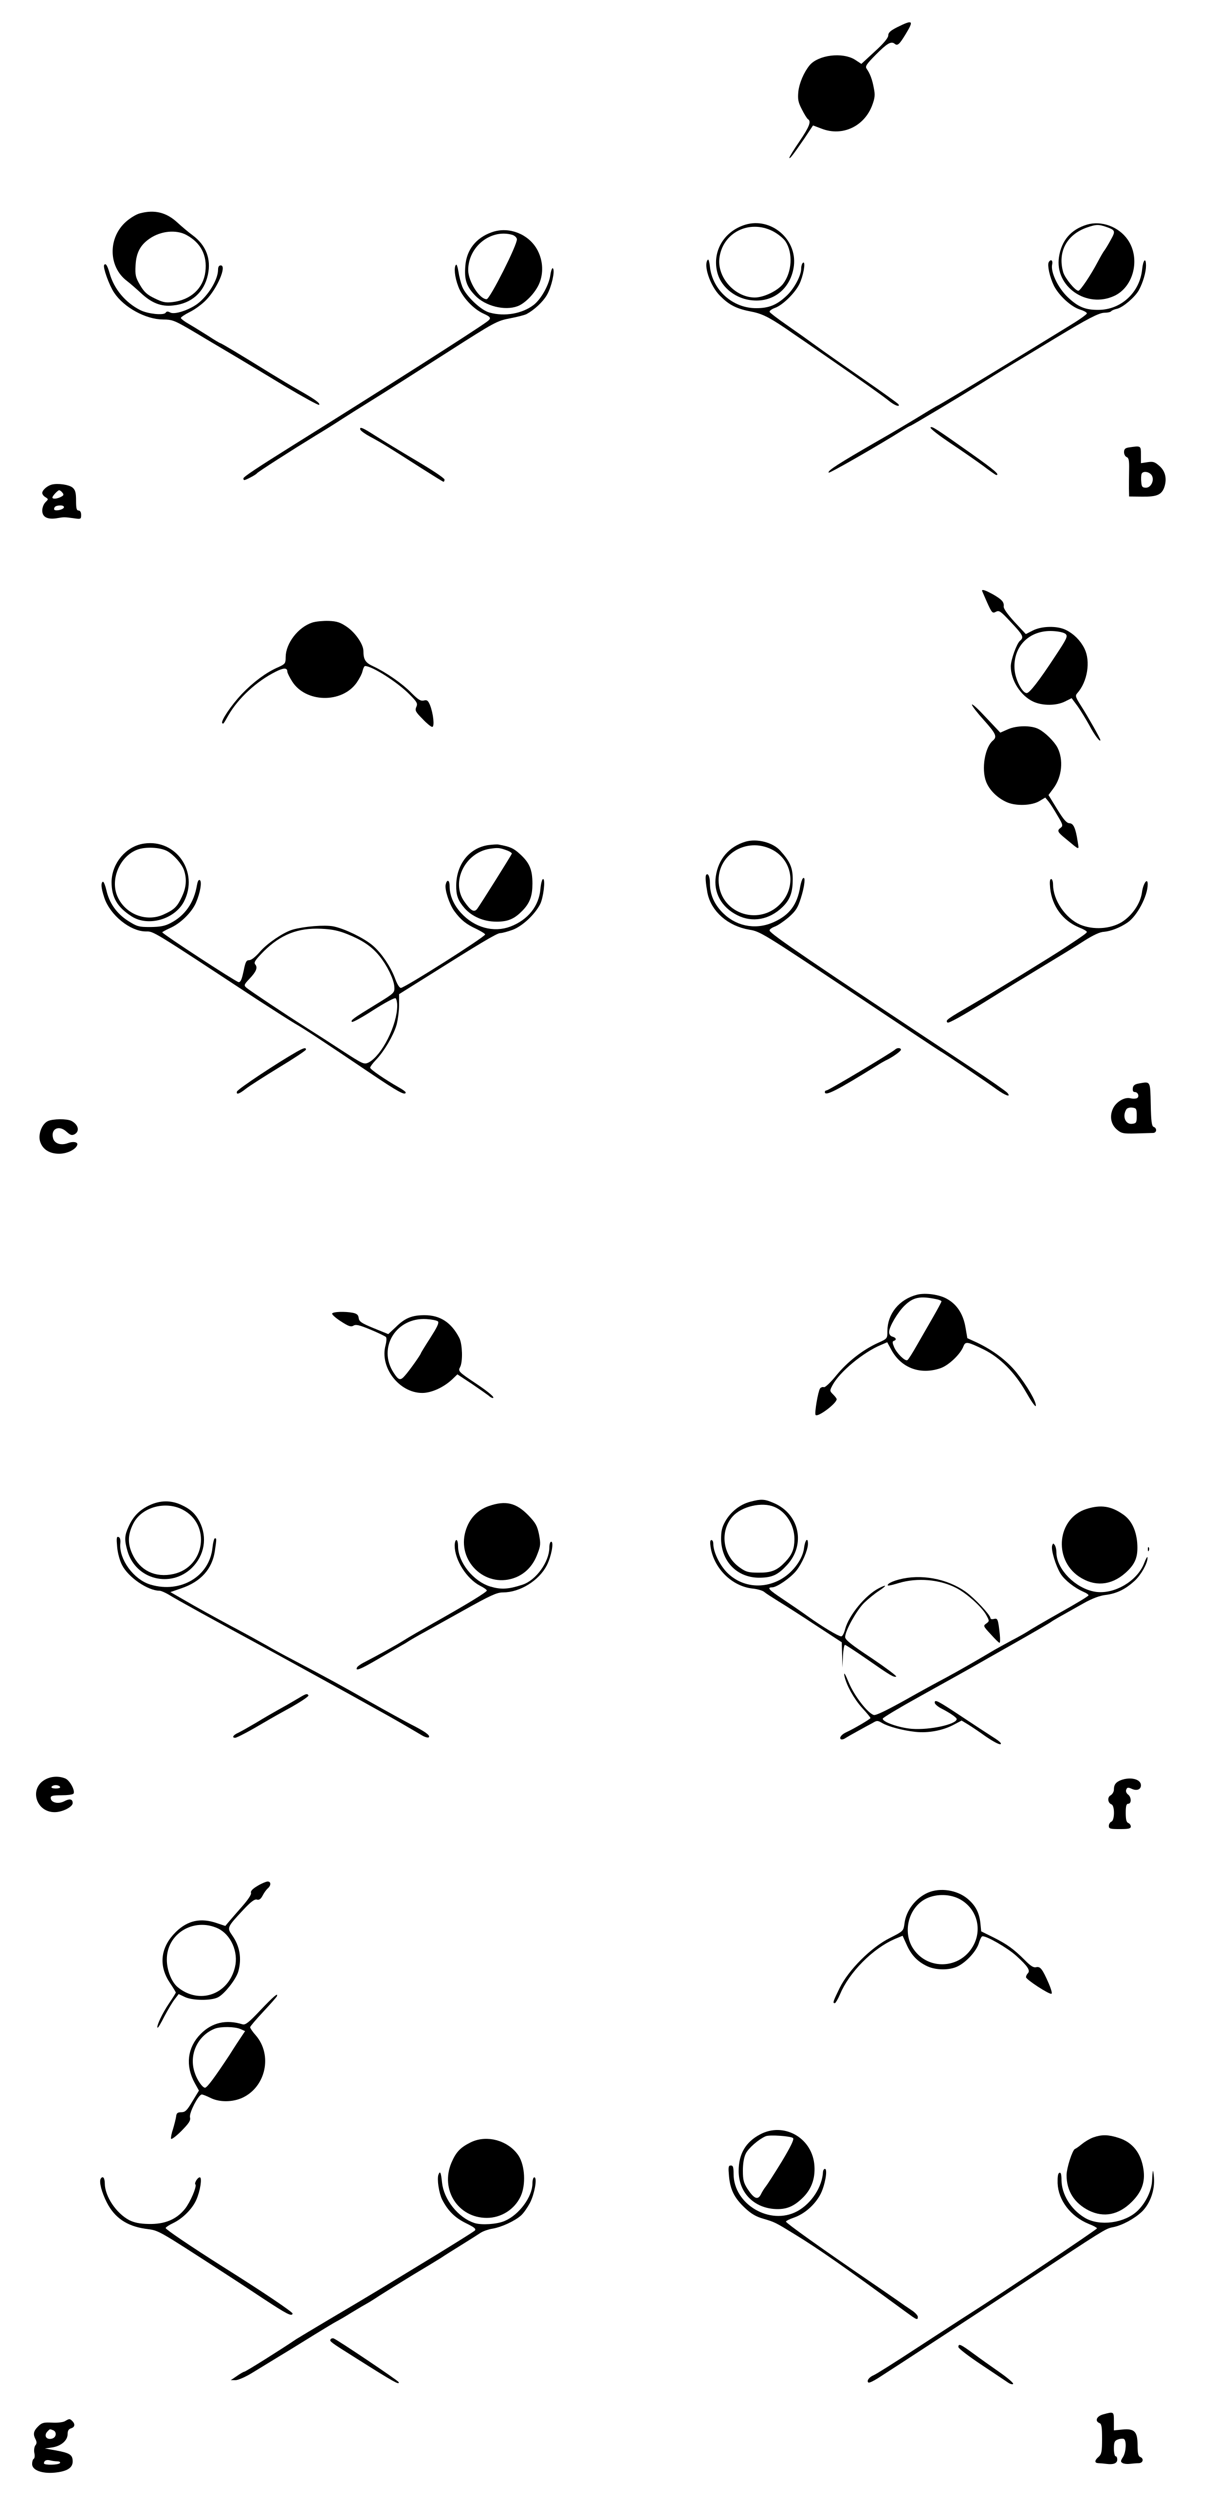 <?xml version="1.0" standalone="no"?>
<!DOCTYPE svg PUBLIC "-//W3C//DTD SVG 20010904//EN"
 "http://www.w3.org/TR/2001/REC-SVG-20010904/DTD/svg10.dtd">
<svg version="1.0" xmlns="http://www.w3.org/2000/svg"
 width="720pt" height="1479pt" viewBox="0 0 720 1479"
 preserveAspectRatio="xMidYMid meet">
<g transform="translate(0,1479) scale(0.1,-0.1)"
fill="#000000" stroke="none">
<path d="M5310 14630 c-42 -21 -55 -33 -55 -50 0 -14 -27 -47 -80 -95 l-79
-73 -38 25 c-74 46 -217 28 -268 -33 -34 -41 -62 -107 -67 -157 -4 -44 -1 -62
21 -104 14 -28 30 -54 36 -58 21 -13 8 -45 -50 -131 -33 -48 -60 -92 -60 -97
0 -12 23 18 89 114 l51 77 53 -20 c121 -46 250 14 297 139 16 43 18 62 10 100
-9 52 -23 88 -42 115 -11 15 -4 26 52 83 68 69 93 83 113 66 17 -14 28 -4 65
57 50 82 43 87 -48 42z"/>
<path d="M828 13528 c-21 -5 -57 -27 -82 -49 -108 -95 -106 -267 5 -351 17
-13 53 -44 81 -70 65 -61 121 -83 192 -75 109 11 184 78 206 182 20 94 -11
174 -90 233 -25 18 -66 53 -91 76 -65 60 -135 77 -221 54z m275 -128 c85 -46
124 -121 112 -217 -12 -99 -86 -167 -194 -180 -42 -5 -59 -1 -106 22 -44 21
-62 37 -86 78 -27 46 -30 59 -27 118 4 74 28 120 84 158 65 45 156 54 217 21z"/>
<path d="M4410 13461 c-131 -40 -201 -165 -164 -291 25 -84 111 -150 208 -157
127 -11 227 75 243 206 18 157 -136 287 -287 242z m161 -38 c31 -16 63 -42 76
-61 45 -68 39 -181 -14 -251 -32 -41 -114 -81 -168 -81 -117 1 -222 118 -209
232 18 151 175 231 315 161z"/>
<path d="M6430 13461 c-95 -29 -150 -94 -165 -192 -26 -174 164 -306 328 -229
115 54 155 222 79 332 -53 77 -156 115 -242 89z m111 -12 c58 -20 60 -25 31
-77 -14 -26 -31 -54 -37 -62 -7 -8 -25 -40 -41 -70 -41 -78 -103 -170 -114
-170 -19 0 -80 75 -90 110 -34 120 21 222 140 264 55 19 68 19 111 5z"/>
<path d="M2909 13416 c-93 -33 -149 -104 -156 -199 -7 -81 7 -122 57 -174 60
-64 177 -93 253 -64 45 17 104 79 127 133 26 61 23 134 -9 196 -50 97 -170
145 -272 108z m121 -15 c14 -4 26 -15 28 -25 6 -28 -160 -356 -179 -356 -42 0
-108 104 -109 171 -1 138 132 246 260 210z"/>
<path d="M4188 13254 c-29 -29 13 -156 72 -214 54 -55 98 -77 188 -94 67 -13
115 -39 248 -132 33 -22 118 -81 189 -130 220 -152 338 -236 375 -266 33 -27
68 -39 55 -19 -3 5 -96 72 -206 148 -110 76 -237 165 -282 198 -45 33 -124 89
-176 125 -52 36 -96 70 -98 75 -2 6 13 17 33 24 44 16 115 85 142 138 24 46
41 140 23 129 -6 -4 -11 -19 -11 -34 0 -44 -44 -124 -90 -165 -56 -52 -103
-70 -175 -70 -140 -1 -260 107 -275 246 -3 27 -8 45 -12 41z"/>
<path d="M6205 13240 c-11 -17 6 -91 30 -140 30 -59 102 -125 154 -141 23 -7
41 -17 41 -23 0 -6 -51 -42 -113 -79 -61 -38 -193 -118 -292 -179 -250 -153
-475 -288 -480 -288 -2 0 -52 -30 -112 -67 -59 -36 -165 -99 -234 -138 -236
-136 -307 -181 -296 -191 5 -5 303 166 439 252 21 13 39 24 42 24 6 0 290 170
436 261 74 47 184 114 243 149 59 36 140 85 180 109 192 116 259 151 292 151
18 0 36 4 39 9 3 4 18 11 33 14 35 7 108 69 131 111 24 44 42 106 42 144 0 52
-17 37 -23 -22 -14 -136 -124 -238 -257 -239 -79 -1 -122 17 -184 76 -58 56
-102 150 -91 194 5 23 -8 32 -20 13z"/>
<path d="M616 13222 c-8 -14 30 -120 59 -163 58 -88 188 -159 291 -159 50 0
66 -6 146 -52 49 -29 97 -57 106 -63 38 -22 277 -164 465 -278 109 -65 202
-116 205 -112 9 9 -28 35 -118 86 -41 23 -118 69 -170 101 -184 114 -291 178
-297 178 -2 0 -35 19 -71 43 -37 23 -88 55 -114 70 -27 15 -48 32 -48 36 0 5
24 21 54 36 30 15 72 46 94 69 67 68 126 206 88 206 -11 0 -16 -9 -16 -27 -1
-59 -59 -153 -123 -201 -51 -37 -134 -64 -159 -51 -15 8 -22 8 -28 -1 -11 -17
-107 -7 -151 16 -87 44 -154 124 -180 216 -14 49 -24 64 -33 50z"/>
<path d="M2698 13224 c-14 -14 -8 -73 13 -128 23 -63 89 -134 149 -161 46 -21
49 -28 18 -50 -79 -57 -595 -386 -1141 -727 -216 -135 -297 -189 -297 -198 0
-6 2 -10 5 -10 10 0 70 32 75 40 5 8 203 135 350 225 47 28 117 72 155 97 39
25 115 73 170 107 94 58 254 160 460 292 272 174 285 181 363 196 42 8 85 19
97 25 45 24 97 72 120 112 28 47 50 145 36 159 -4 4 -11 -12 -15 -40 -8 -59
-55 -143 -99 -177 -68 -52 -172 -70 -261 -45 -52 14 -140 99 -161 153 -9 23
-19 63 -23 90 -4 26 -10 44 -14 40z"/>
<path d="M5505 12261 c-3 -6 50 -47 117 -92 68 -45 155 -106 195 -135 39 -30
74 -54 77 -54 24 0 -14 32 -141 122 -222 157 -241 169 -248 159z"/>
<path d="M2132 12248 c3 -7 29 -26 59 -42 59 -31 111 -63 301 -185 69 -44 129
-81 132 -81 3 0 6 6 6 13 0 8 -75 58 -167 112 -93 55 -201 121 -242 147 -76
49 -96 57 -89 36z"/>
<path d="M6678 12143 c-21 -3 -28 -10 -28 -28 0 -12 7 -26 16 -29 12 -5 15
-20 14 -73 -1 -38 -1 -89 -1 -114 l1 -46 78 -1 c86 -1 114 11 130 55 17 50 7
95 -28 126 -28 25 -38 28 -71 23 l-39 -6 0 50 c0 54 1 54 -72 43z m136 -165
c17 -28 -4 -73 -34 -73 -21 0 -26 5 -28 33 -2 19 -1 41 2 49 8 19 46 13 60 -9z"/>
<path d="M305 11923 c-26 -7 -55 -33 -55 -49 0 -8 8 -19 19 -25 18 -12 18 -12
0 -30 -11 -11 -19 -32 -19 -49 0 -38 29 -54 84 -46 46 8 45 8 104 0 40 -6 42
-5 42 20 0 16 -6 26 -15 26 -12 0 -15 13 -15 58 0 46 -4 63 -20 77 -20 18 -89
28 -125 18z m64 -47 c10 -12 8 -17 -8 -25 -22 -12 -51 -15 -51 -4 0 9 32 43
40 43 4 0 13 -6 19 -14z m9 -88 c-5 -15 -58 -24 -58 -10 0 15 12 22 38 22 14
0 22 -5 20 -12z"/>
<path d="M5810 11296 c0 -2 14 -33 30 -70 28 -62 32 -66 52 -55 19 10 28 4 89
-62 72 -76 78 -89 54 -109 -20 -16 -55 -114 -55 -152 0 -83 59 -175 134 -209
55 -25 136 -24 186 1 l40 20 35 -47 c19 -27 50 -78 70 -114 29 -56 65 -103 65
-87 0 9 -74 140 -114 202 -33 52 -36 60 -23 75 61 68 80 189 43 264 -24 49
-65 89 -111 111 -51 25 -143 23 -195 -4 l-41 -21 -67 72 c-42 46 -66 80 -64
92 3 26 -11 41 -65 72 -42 23 -63 30 -63 21z m495 -257 c13 -13 6 -28 -61
-129 -97 -148 -153 -220 -170 -220 -25 0 -65 75 -71 134 -14 138 84 240 225
233 38 -2 68 -9 77 -18z"/>
<path d="M1847 11107 c-83 -27 -157 -123 -157 -205 0 -36 -3 -40 -42 -58 -73
-31 -150 -89 -219 -161 -62 -66 -125 -160 -114 -171 6 -6 6 -7 37 48 58 100
166 200 278 256 49 25 70 25 70 0 0 -6 13 -33 29 -58 80 -125 292 -130 380 -8
16 23 33 54 36 71 4 16 10 29 15 29 42 0 194 -97 264 -169 44 -44 48 -53 39
-73 -9 -20 -5 -29 36 -70 25 -27 51 -48 58 -48 15 0 7 78 -13 129 -12 28 -18
32 -37 27 -19 -4 -33 5 -73 45 -53 55 -152 123 -225 157 -47 21 -59 40 -59 91
0 39 -47 108 -98 143 -38 26 -58 33 -107 35 -33 1 -77 -3 -98 -10z"/>
<path d="M5750 10622 c0 -8 32 -49 70 -91 72 -81 81 -99 54 -122 -47 -39 -69
-168 -40 -243 19 -50 68 -98 124 -122 53 -23 146 -20 191 7 l35 21 19 -23 c10
-12 34 -50 53 -83 32 -53 34 -61 20 -72 -24 -17 -20 -26 27 -64 88 -73 81 -71
73 -20 -12 80 -25 110 -49 110 -17 1 -35 22 -73 84 l-51 83 29 39 c51 68 61
170 24 242 -19 36 -72 89 -111 109 -43 23 -132 22 -184 -2 l-43 -19 -84 89
c-46 50 -83 84 -84 77z"/>
<path d="M4410 9811 c-98 -30 -160 -103 -175 -204 -15 -97 33 -184 127 -231
89 -45 189 -27 266 47 46 44 62 87 62 166 0 68 -16 105 -74 169 -44 49 -138
73 -206 53z m156 -46 c117 -59 146 -207 62 -309 -123 -149 -362 -78 -376 112
-12 164 162 273 314 197z"/>
<path d="M853 9800 c-107 -15 -192 -116 -193 -228 0 -90 34 -149 119 -203 98
-63 256 -17 310 89 88 173 -46 369 -236 342z m135 -44 c39 -21 88 -76 101
-115 17 -52 13 -101 -13 -156 -28 -60 -46 -77 -111 -106 -102 -45 -226 4 -271
110 -43 101 16 237 119 275 48 18 133 14 175 -8z"/>
<path d="M2890 9791 c-112 -16 -189 -111 -191 -237 -1 -60 10 -91 50 -137 45
-50 113 -79 187 -79 68 -1 107 16 154 64 45 46 60 88 60 161 0 82 -17 123 -73
174 -39 36 -58 44 -127 57 -8 2 -35 0 -60 -3z m113 -33 c15 -6 26 -14 25 -18
-4 -11 -186 -301 -204 -325 -18 -25 -38 -14 -77 42 -81 114 3 289 151 312 48
7 57 7 105 -11z"/>
<path d="M4177 9613 c-5 -9 -2 -48 8 -103 21 -111 122 -199 250 -220 62 -10
83 -23 596 -365 292 -195 532 -355 534 -355 5 0 277 -184 330 -223 53 -38 89
-51 65 -22 -7 9 -103 76 -214 149 -952 630 -1185 789 -1193 811 -2 6 11 16 29
23 18 6 56 32 84 56 43 38 54 56 72 113 23 72 29 134 12 117 -5 -5 -12 -27
-16 -49 -17 -106 -63 -168 -157 -210 -111 -50 -233 -23 -314 69 -43 49 -63
101 -63 164 0 38 -13 62 -23 45z"/>
<path d="M1165 9553 c-17 -103 -71 -180 -157 -224 -33 -17 -60 -22 -118 -23
-70 0 -79 3 -133 37 -67 43 -111 105 -128 183 -7 29 -16 51 -21 48 -12 -8 -10
-36 9 -94 33 -102 153 -200 246 -200 47 0 28 12 662 -405 94 -61 193 -124 220
-140 56 -32 161 -101 438 -288 170 -115 217 -141 217 -119 0 4 -19 18 -43 31
-79 45 -167 105 -167 115 0 6 15 26 34 46 47 48 104 144 122 207 8 29 15 82
15 117 l0 65 142 89 c335 211 437 272 456 272 11 0 45 9 75 20 57 22 129 89
161 150 20 38 33 150 18 150 -6 0 -13 -27 -16 -61 -9 -99 -73 -180 -177 -220
-100 -38 -214 -6 -293 81 -44 49 -67 103 -67 159 0 35 -15 42 -23 10 -8 -29
21 -118 51 -159 38 -52 71 -78 130 -105 28 -14 52 -28 52 -33 0 -14 -473 -314
-498 -316 -8 -1 -22 21 -34 54 -27 73 -81 152 -132 196 -52 45 -168 101 -234
114 -52 10 -172 0 -240 -19 -55 -16 -150 -80 -195 -132 -25 -29 -50 -49 -63
-49 -17 0 -22 -10 -33 -65 -10 -47 -17 -65 -29 -65 -14 0 -452 286 -452 295 0
2 20 13 44 24 63 27 130 93 155 150 26 60 37 126 23 135 -7 4 -13 -8 -17 -31z
m890 -289 c88 -35 144 -73 188 -127 47 -57 87 -140 90 -184 2 -36 1 -37 -108
-104 -136 -83 -152 -95 -143 -104 4 -4 61 27 127 70 66 42 125 74 131 70 5 -3
10 -23 10 -43 0 -116 -91 -296 -169 -337 -27 -13 -32 -11 -154 68 -69 45 -165
107 -213 137 -128 81 -336 220 -356 237 -16 14 -15 18 17 52 41 43 51 67 35
86 -10 12 0 26 51 78 100 99 202 139 339 133 64 -3 103 -11 155 -32z"/>
<path d="M6213 9535 c11 -105 74 -191 170 -231 26 -10 47 -22 47 -27 0 -6 -23
-23 -124 -89 -84 -56 -435 -271 -546 -335 -159 -92 -169 -99 -154 -112 5 -6
86 39 209 115 110 69 272 168 360 221 88 53 196 119 240 148 54 34 92 52 117
53 38 3 94 24 139 55 56 38 119 156 119 226 0 43 -27 5 -34 -48 -9 -66 -58
-137 -120 -176 -68 -41 -168 -47 -245 -15 -88 38 -161 146 -161 238 0 17 -5
32 -11 32 -8 0 -10 -17 -6 -55z"/>
<path d="M1755 8568 c-116 -66 -348 -220 -353 -235 -6 -21 13 -15 52 16 20 16
108 72 196 126 88 53 160 101 160 106 0 14 -12 11 -55 -13z"/>
<path d="M5295 8581 c-18 -17 -393 -241 -404 -241 -6 0 -11 -4 -11 -10 0 -27
69 8 309 157 20 13 43 26 51 30 36 16 90 54 90 63 0 13 -23 13 -35 1z"/>
<path d="M6740 8381 c-26 -4 -36 -12 -38 -28 -2 -15 2 -23 11 -23 21 0 30 -29
12 -37 -9 -3 -25 -3 -37 0 -34 9 -84 -20 -103 -60 -22 -46 -13 -95 24 -126 26
-22 37 -24 112 -22 46 1 92 3 102 3 21 2 23 28 2 36 -11 4 -15 32 -17 133 -3
140 -1 136 -68 124z m-15 -191 c0 -41 -2 -45 -27 -48 -40 -5 -60 45 -34 86 4
7 20 12 34 10 25 -3 27 -7 27 -48z"/>
<path d="M283 8158 c-34 -16 -57 -74 -47 -116 13 -49 54 -77 114 -77 47 0 98
25 107 52 6 17 -23 23 -55 11 -41 -16 -80 -3 -88 29 -15 56 35 80 80 38 22
-20 31 -23 47 -15 32 18 23 57 -18 79 -27 14 -110 13 -140 -1z"/>
<path d="M5425 7131 c-105 -27 -175 -113 -175 -215 0 -44 0 -45 -56 -70 -90
-41 -181 -112 -246 -192 -34 -42 -67 -73 -74 -70 -7 3 -17 -1 -22 -7 -12 -16
-34 -145 -27 -157 11 -17 124 67 125 93 0 4 -9 16 -21 28 -21 21 -21 22 -3 56
42 78 182 194 286 237 l37 16 26 -48 c59 -105 170 -146 288 -106 49 16 120 84
137 130 12 30 23 28 120 -19 97 -48 184 -136 250 -252 30 -53 56 -90 58 -82 5
23 -53 122 -115 199 -57 70 -137 130 -233 176 l-57 26 -11 64 c-13 77 -49 134
-107 167 -44 27 -131 39 -180 26z m118 -27 c15 -3 27 -9 27 -12 0 -4 -22 -45
-49 -92 -27 -47 -70 -122 -96 -167 -26 -46 -51 -86 -57 -89 -13 -8 -64 41 -79
79 -10 24 -10 32 -1 35 18 6 14 19 -8 25 -12 3 -20 14 -20 27 0 31 51 118 93
158 51 49 91 57 190 36z"/>
<path d="M1965 7020 c-3 -5 20 -26 51 -46 46 -30 61 -35 75 -26 13 9 35 4 100
-23 46 -19 87 -39 92 -44 5 -5 4 -25 -2 -49 -36 -131 81 -282 217 -282 55 0
127 33 178 81 l30 29 85 -56 c46 -31 91 -63 100 -70 8 -8 19 -14 24 -14 17 0
-23 35 -95 83 -108 72 -111 76 -98 100 17 32 14 137 -5 173 -47 91 -113 134
-205 134 -75 0 -117 -17 -171 -71 l-44 -41 -86 35 c-73 30 -86 39 -89 60 -2
19 -11 26 -34 31 -47 9 -116 7 -123 -4z m626 -47 c8 -8 -6 -36 -45 -97 -31
-48 -56 -89 -56 -91 0 -7 -70 -106 -94 -132 -27 -32 -38 -29 -68 18 -95 147
16 327 195 316 31 -2 62 -8 68 -14z"/>
<path d="M4437 5906 c-60 -16 -115 -60 -147 -117 -19 -34 -24 -57 -24 -105 3
-134 98 -229 230 -227 73 1 107 17 161 76 110 120 73 298 -75 364 -59 26 -77
27 -145 9z m144 -30 c70 -29 119 -108 119 -190 0 -58 -14 -93 -53 -134 -49
-52 -83 -66 -160 -65 -59 0 -74 4 -110 30 -101 70 -121 213 -43 302 53 60 174
88 247 57z"/>
<path d="M885 5886 c-60 -28 -97 -66 -124 -126 -25 -54 -26 -80 -6 -148 50
-166 255 -218 380 -97 75 74 93 180 46 273 -25 48 -55 76 -111 101 -60 27
-123 26 -185 -3z m195 -26 c169 -87 134 -339 -53 -381 -109 -24 -199 20 -244
118 -29 63 -27 116 6 181 49 96 188 135 291 82z"/>
<path d="M2892 5881 c-69 -24 -117 -76 -138 -149 -51 -174 113 -335 284 -278
66 22 115 72 141 142 20 51 20 62 10 117 -11 52 -20 68 -63 113 -73 75 -135
89 -234 55z"/>
<path d="M6429 5864 c-173 -53 -200 -295 -46 -400 92 -62 191 -54 276 22 59
53 75 95 69 178 -7 77 -35 135 -86 169 -69 48 -130 57 -213 31z"/>
<path d="M693 5640 c3 -36 15 -81 29 -108 37 -73 153 -152 222 -152 9 0 33
-11 54 -23 35 -23 269 -152 642 -354 96 -53 240 -132 320 -176 80 -44 199
-110 265 -147 107 -59 155 -87 272 -156 17 -10 35 -15 40 -11 10 11 -22 34
-105 76 -37 19 -148 80 -247 136 -171 97 -235 132 -455 248 -52 27 -120 64
-150 82 -30 17 -129 72 -220 120 -91 49 -207 113 -258 143 l-94 54 64 22 c116
39 183 114 199 220 11 76 11 76 0 76 -4 0 -11 -25 -14 -55 -17 -170 -188 -272
-366 -219 -100 29 -189 151 -179 246 2 20 -2 33 -11 36 -11 4 -13 -7 -8 -58z"/>
<path d="M2690 5647 c0 -85 71 -197 151 -238 22 -11 39 -23 39 -28 0 -9 -121
-83 -315 -192 -71 -40 -152 -87 -180 -105 -44 -28 -156 -89 -237 -131 -15 -8
-30 -19 -34 -24 -17 -28 15 -16 111 40 58 34 123 71 143 83 20 11 42 24 47 28
6 4 35 21 65 38 30 16 144 80 254 141 168 94 205 111 242 111 100 0 213 70
259 160 27 53 43 140 26 140 -6 0 -11 -15 -11 -34 0 -85 -79 -194 -158 -220
-84 -28 -129 -30 -192 -11 -99 30 -190 143 -190 238 0 20 -4 37 -10 37 -5 0
-10 -15 -10 -33z"/>
<path d="M4204 5638 c20 -127 126 -231 247 -245 30 -3 61 -12 70 -20 9 -8 48
-33 85 -56 38 -23 138 -87 221 -142 l153 -100 2 -75 2 -75 3 68 c2 37 7 67 12
67 4 0 62 -38 130 -85 139 -97 158 -108 173 -103 6 2 -59 51 -145 109 -120 79
-157 109 -157 125 0 37 69 160 113 203 24 23 63 55 88 71 48 32 47 40 -3 14
-79 -41 -176 -159 -198 -241 -6 -24 -16 -43 -23 -43 -17 0 -113 58 -197 118
-36 26 -103 72 -148 102 -83 55 -97 70 -64 70 27 0 105 53 141 96 35 42 71
124 71 162 0 41 -17 23 -23 -24 -7 -64 -62 -141 -130 -182 -109 -66 -241 -51
-327 37 -44 46 -80 121 -80 169 0 12 -5 22 -11 22 -8 0 -9 -14 -5 -42z"/>
<path d="M6225 5648 c-9 -23 21 -122 50 -168 24 -38 83 -84 138 -108 15 -6 27
-15 27 -19 0 -5 -75 -50 -168 -102 -92 -52 -178 -102 -192 -112 -14 -9 -56
-33 -95 -53 -38 -21 -83 -45 -100 -55 -104 -62 -221 -129 -290 -166 -44 -23
-154 -83 -244 -134 -108 -60 -170 -90 -182 -86 -37 12 -116 115 -148 193 -20
48 -29 64 -26 42 10 -55 56 -139 108 -196 26 -28 47 -54 47 -57 0 -6 -101 -65
-141 -83 -29 -13 -45 -32 -35 -42 4 -3 15 -2 24 4 9 6 44 26 77 44 33 18 72
40 88 48 25 15 29 15 55 0 37 -22 124 -45 199 -53 75 -8 161 8 225 42 l47 25
38 -23 c21 -13 69 -45 106 -72 38 -26 76 -47 85 -45 11 3 -3 17 -43 42 -33 21
-117 76 -186 122 -142 94 -159 103 -159 82 0 -8 17 -23 38 -34 51 -26 92 -54
92 -63 0 -31 -158 -66 -265 -58 -76 6 -178 42 -172 61 2 6 93 61 203 122 234
130 309 172 346 193 15 9 114 65 220 125 106 60 204 117 218 126 24 17 44 28
201 116 50 28 95 45 130 49 64 8 116 33 169 81 41 37 80 107 79 140 0 10 -9
-4 -20 -33 -41 -107 -179 -187 -290 -169 -116 19 -229 133 -229 233 0 15 -4
35 -10 43 -8 12 -10 12 -15 -2z"/>
<path d="M6791 5624 c0 -11 3 -14 6 -6 3 7 2 16 -1 19 -3 4 -6 -2 -5 -13z"/>
<path d="M5317 5446 c-27 -7 -53 -18 -60 -25 -15 -15 -1 -14 62 5 109 32 240
21 337 -29 63 -32 153 -113 179 -161 19 -35 19 -36 0 -50 -19 -13 -18 -16 25
-62 24 -27 48 -51 53 -52 4 -2 5 20 2 50 -10 91 -13 97 -35 91 -11 -3 -20 -1
-20 4 0 19 -94 119 -147 157 -110 78 -266 107 -396 72z"/>
<path d="M1750 4735 c-30 -18 -77 -45 -105 -60 -27 -15 -86 -49 -130 -76 -44
-26 -92 -53 -107 -60 -28 -12 -38 -29 -17 -29 10 0 83 38 179 95 30 18 101 58
158 89 56 32 100 62 97 67 -9 13 -13 11 -75 -26z"/>
<path d="M262 4260 c-90 -55 -47 -190 61 -190 46 0 107 31 107 54 0 24 -18 28
-51 10 -36 -18 -79 -7 -79 21 0 12 13 15 64 15 36 0 67 4 71 10 11 18 -23 80
-50 90 -41 16 -87 12 -123 -10z m93 -40 c4 -6 -7 -10 -25 -10 -18 0 -29 4 -25
10 3 6 15 10 25 10 10 0 22 -4 25 -10z"/>
<path d="M6630 4259 c-29 -12 -40 -26 -40 -56 0 -12 -9 -27 -19 -33 -21 -11
-18 -45 5 -54 20 -8 19 -95 -1 -102 -8 -4 -15 -15 -15 -25 0 -17 8 -19 65 -19
52 0 65 3 65 15 0 9 -7 18 -15 21 -11 5 -15 21 -15 60 0 41 4 54 15 54 20 0
19 40 -2 55 -9 7 -14 19 -10 28 5 14 11 15 31 6 31 -15 56 -5 56 20 0 37 -63
52 -120 30z"/>
<path d="M1522 3633 c-29 -17 -41 -31 -37 -41 3 -9 -17 -39 -52 -79 -32 -36
-67 -77 -79 -91 l-21 -25 -48 16 c-97 34 -174 17 -244 -51 -92 -90 -105 -200
-35 -303 19 -28 34 -53 34 -56 0 -3 -18 -32 -40 -64 -40 -59 -76 -136 -68
-144 3 -3 21 28 41 68 21 39 48 85 61 101 l23 30 36 -17 c45 -22 157 -23 197
-2 39 20 107 107 120 153 21 77 9 149 -36 213 -32 46 -31 48 65 151 45 48 67
65 81 61 13 -4 23 3 34 24 8 16 22 35 30 42 21 18 20 41 -1 41 -10 -1 -37 -12
-61 -27z m-234 -250 c78 -36 124 -141 102 -230 -39 -164 -213 -223 -340 -117
-36 31 -63 100 -63 162 -1 153 158 250 301 185z"/>
<path d="M5490 3594 c-73 -32 -130 -106 -139 -183 -6 -44 -7 -45 -86 -85 -111
-55 -245 -189 -298 -297 -39 -80 -42 -89 -28 -89 4 0 18 23 30 51 54 131 195
273 325 329 l46 19 24 -53 c27 -61 64 -100 121 -127 53 -25 135 -25 183 0 51
26 107 88 122 133 6 21 15 40 20 43 16 10 151 -67 205 -117 65 -59 82 -85 66
-101 -6 -6 -11 -16 -11 -23 0 -14 140 -105 151 -98 5 3 -3 30 -17 62 -37 85
-50 101 -74 95 -15 -4 -33 7 -67 42 -65 65 -105 94 -187 135 l-71 35 -5 50
c-7 63 -30 105 -77 144 -62 51 -161 66 -233 35z m189 -39 c101 -55 135 -180
76 -280 -77 -132 -262 -141 -349 -17 -71 100 -31 253 78 303 60 27 138 25 195
-6z"/>
<path d="M1540 2898 c-67 -71 -88 -88 -105 -83 -97 30 -180 11 -247 -56 -80
-80 -93 -189 -35 -293 l24 -43 -39 -64 c-32 -54 -42 -64 -66 -64 -21 0 -28 -5
-30 -25 -2 -14 -10 -46 -18 -73 -9 -26 -14 -52 -12 -59 2 -6 30 15 61 46 45
46 56 62 51 81 -6 26 50 135 70 135 6 0 29 -9 51 -20 53 -27 132 -26 190 1
138 65 178 252 79 368 -19 21 -34 43 -34 49 0 5 35 46 78 92 42 45 79 87 80
91 10 25 -21 -2 -98 -83z m-117 -111 l27 -12 -20 -30 c-11 -16 -44 -66 -72
-111 -88 -133 -132 -193 -145 -194 -15 0 -47 45 -61 89 -36 105 16 219 118
260 35 14 119 13 153 -2z"/>
<path d="M4499 2165 c-87 -45 -129 -116 -129 -217 0 -124 84 -214 207 -225 73
-6 120 13 178 72 50 52 71 118 62 197 -19 156 -182 244 -318 173z m193 -23 c7
-7 -13 -49 -67 -139 -43 -70 -86 -137 -95 -148 -9 -11 -22 -32 -29 -47 -18
-34 -40 -25 -79 34 -22 35 -27 52 -27 107 0 42 6 79 17 101 15 32 77 86 118
103 23 10 150 1 162 -11z"/>
<path d="M6468 2146 c-20 -7 -50 -25 -67 -39 -17 -14 -35 -27 -41 -29 -15 -5
-50 -113 -50 -155 0 -93 45 -165 131 -209 89 -44 177 -27 255 51 59 59 80 117
69 192 -14 96 -64 160 -146 186 -61 20 -101 21 -151 3z"/>
<path d="M2785 2117 c-61 -30 -87 -57 -114 -120 -68 -160 39 -327 209 -327 85
0 164 50 200 127 32 68 26 182 -12 241 -60 90 -187 126 -283 79z"/>
<path d="M4313 1915 c8 -80 32 -128 95 -187 35 -33 65 -51 108 -63 68 -20 70
-21 184 -91 141 -86 297 -195 660 -461 64 -47 70 -50 70 -28 0 8 -17 26 -37
39 -21 14 -59 40 -84 58 -26 18 -102 71 -170 117 -271 185 -489 340 -489 349
0 4 21 15 48 24 62 22 121 74 154 134 28 51 47 154 28 154 -5 0 -10 -8 -11
-17 -4 -89 -68 -188 -153 -234 -160 -86 -376 41 -376 221 0 40 -3 50 -16 50
-15 0 -16 -9 -11 -65z"/>
<path d="M6821 1948 c-2 -5 -4 -29 -5 -55 -2 -58 -34 -128 -81 -176 -76 -79
-233 -100 -321 -44 -81 50 -133 138 -134 220 0 35 -4 47 -12 44 -9 -3 -12 -23
-11 -62 4 -101 77 -197 185 -241 27 -10 48 -22 48 -26 0 -6 -562 -383 -752
-504 -43 -27 -182 -118 -310 -201 -128 -84 -245 -158 -260 -164 -27 -11 -43
-35 -30 -43 5 -3 30 9 58 27 122 78 597 389 889 582 435 288 455 301 495 309
57 10 132 51 177 94 48 48 76 127 70 200 -2 26 -5 44 -6 40z"/>
<path d="M2594 1926 c-10 -26 3 -110 22 -148 34 -66 75 -107 140 -139 53 -26
63 -35 52 -45 -7 -6 -107 -69 -223 -140 -115 -70 -268 -163 -340 -207 -71 -43
-205 -123 -297 -177 -91 -54 -179 -107 -195 -117 -96 -65 -300 -193 -308 -193
-4 0 -23 -11 -43 -25 l-37 -25 28 0 c16 0 62 20 105 47 42 26 115 70 162 99
47 28 137 84 200 123 63 39 122 74 130 78 8 4 49 27 90 53 41 25 82 49 90 53
8 4 42 25 75 47 33 21 121 76 195 121 74 44 151 91 170 103 19 13 73 47 120
76 47 29 97 61 112 71 15 10 46 21 70 25 52 8 133 45 170 78 15 13 38 46 53
74 28 54 45 152 26 152 -6 0 -11 -16 -11 -36 0 -79 -79 -186 -164 -222 -45
-20 -139 -26 -180 -12 -95 31 -181 139 -191 240 -6 59 -11 71 -21 46z"/>
<path d="M596 1902 c-11 -18 5 -80 36 -141 46 -90 118 -139 226 -155 87 -13
51 8 487 -274 39 -25 135 -88 213 -140 140 -92 169 -107 173 -88 1 9 -175 128
-414 278 -194 123 -337 220 -337 228 0 4 20 18 44 29 58 28 114 85 137 137 24
53 36 134 21 134 -13 0 -34 -35 -26 -42 10 -11 -30 -105 -62 -145 -51 -63
-120 -91 -214 -89 -54 1 -86 8 -116 23 -77 41 -143 140 -144 216 0 34 -12 48
-24 29z"/>
<path d="M1956 952 c-7 -12 -6 -14 152 -113 226 -143 258 -160 250 -140 -3 9
-360 249 -384 258 -6 2 -15 0 -18 -5z"/>
<path d="M5670 906 c0 -8 60 -54 132 -102 73 -49 145 -97 160 -107 14 -10 29
-14 32 -9 3 5 -33 36 -79 68 -47 33 -118 83 -157 112 -75 55 -88 61 -88 38z"/>
<path d="M6528 508 c-40 -10 -53 -40 -23 -52 12 -4 15 -24 15 -93 0 -76 -3
-91 -20 -106 -25 -21 -26 -37 -2 -38 9 0 31 -2 47 -4 42 -6 65 3 65 26 0 10
-4 19 -10 19 -5 0 -10 20 -10 45 0 38 4 47 23 54 12 5 28 6 35 4 18 -7 15 -79
-5 -109 -14 -22 -14 -27 -2 -34 8 -5 28 -7 44 -5 17 2 40 4 53 4 25 1 31 28 7
37 -11 5 -15 22 -15 69 0 81 -18 100 -90 93 l-50 -5 0 53 c0 59 0 59 -62 42z"/>
<path d="M385 468 c-11 -7 -45 -11 -77 -9 -50 2 -60 0 -83 -23 -27 -27 -31
-46 -14 -77 7 -15 7 -24 -2 -35 -6 -8 -9 -27 -6 -44 4 -16 2 -32 -3 -35 -6 -3
-10 -17 -10 -31 0 -36 57 -58 133 -51 73 7 107 28 107 66 0 39 -16 50 -97 65
l-68 12 43 6 c53 8 92 41 92 79 0 19 6 30 20 34 23 7 26 25 8 43 -15 15 -18
15 -43 0z m-71 -54 c23 -9 20 -41 -4 -49 -35 -11 -54 17 -28 43 14 14 12 14
32 6z m24 -184 c13 0 20 -4 17 -10 -7 -12 -95 -14 -95 -2 0 16 14 23 35 18 11
-3 30 -6 43 -6z"/>
</g>
</svg>

